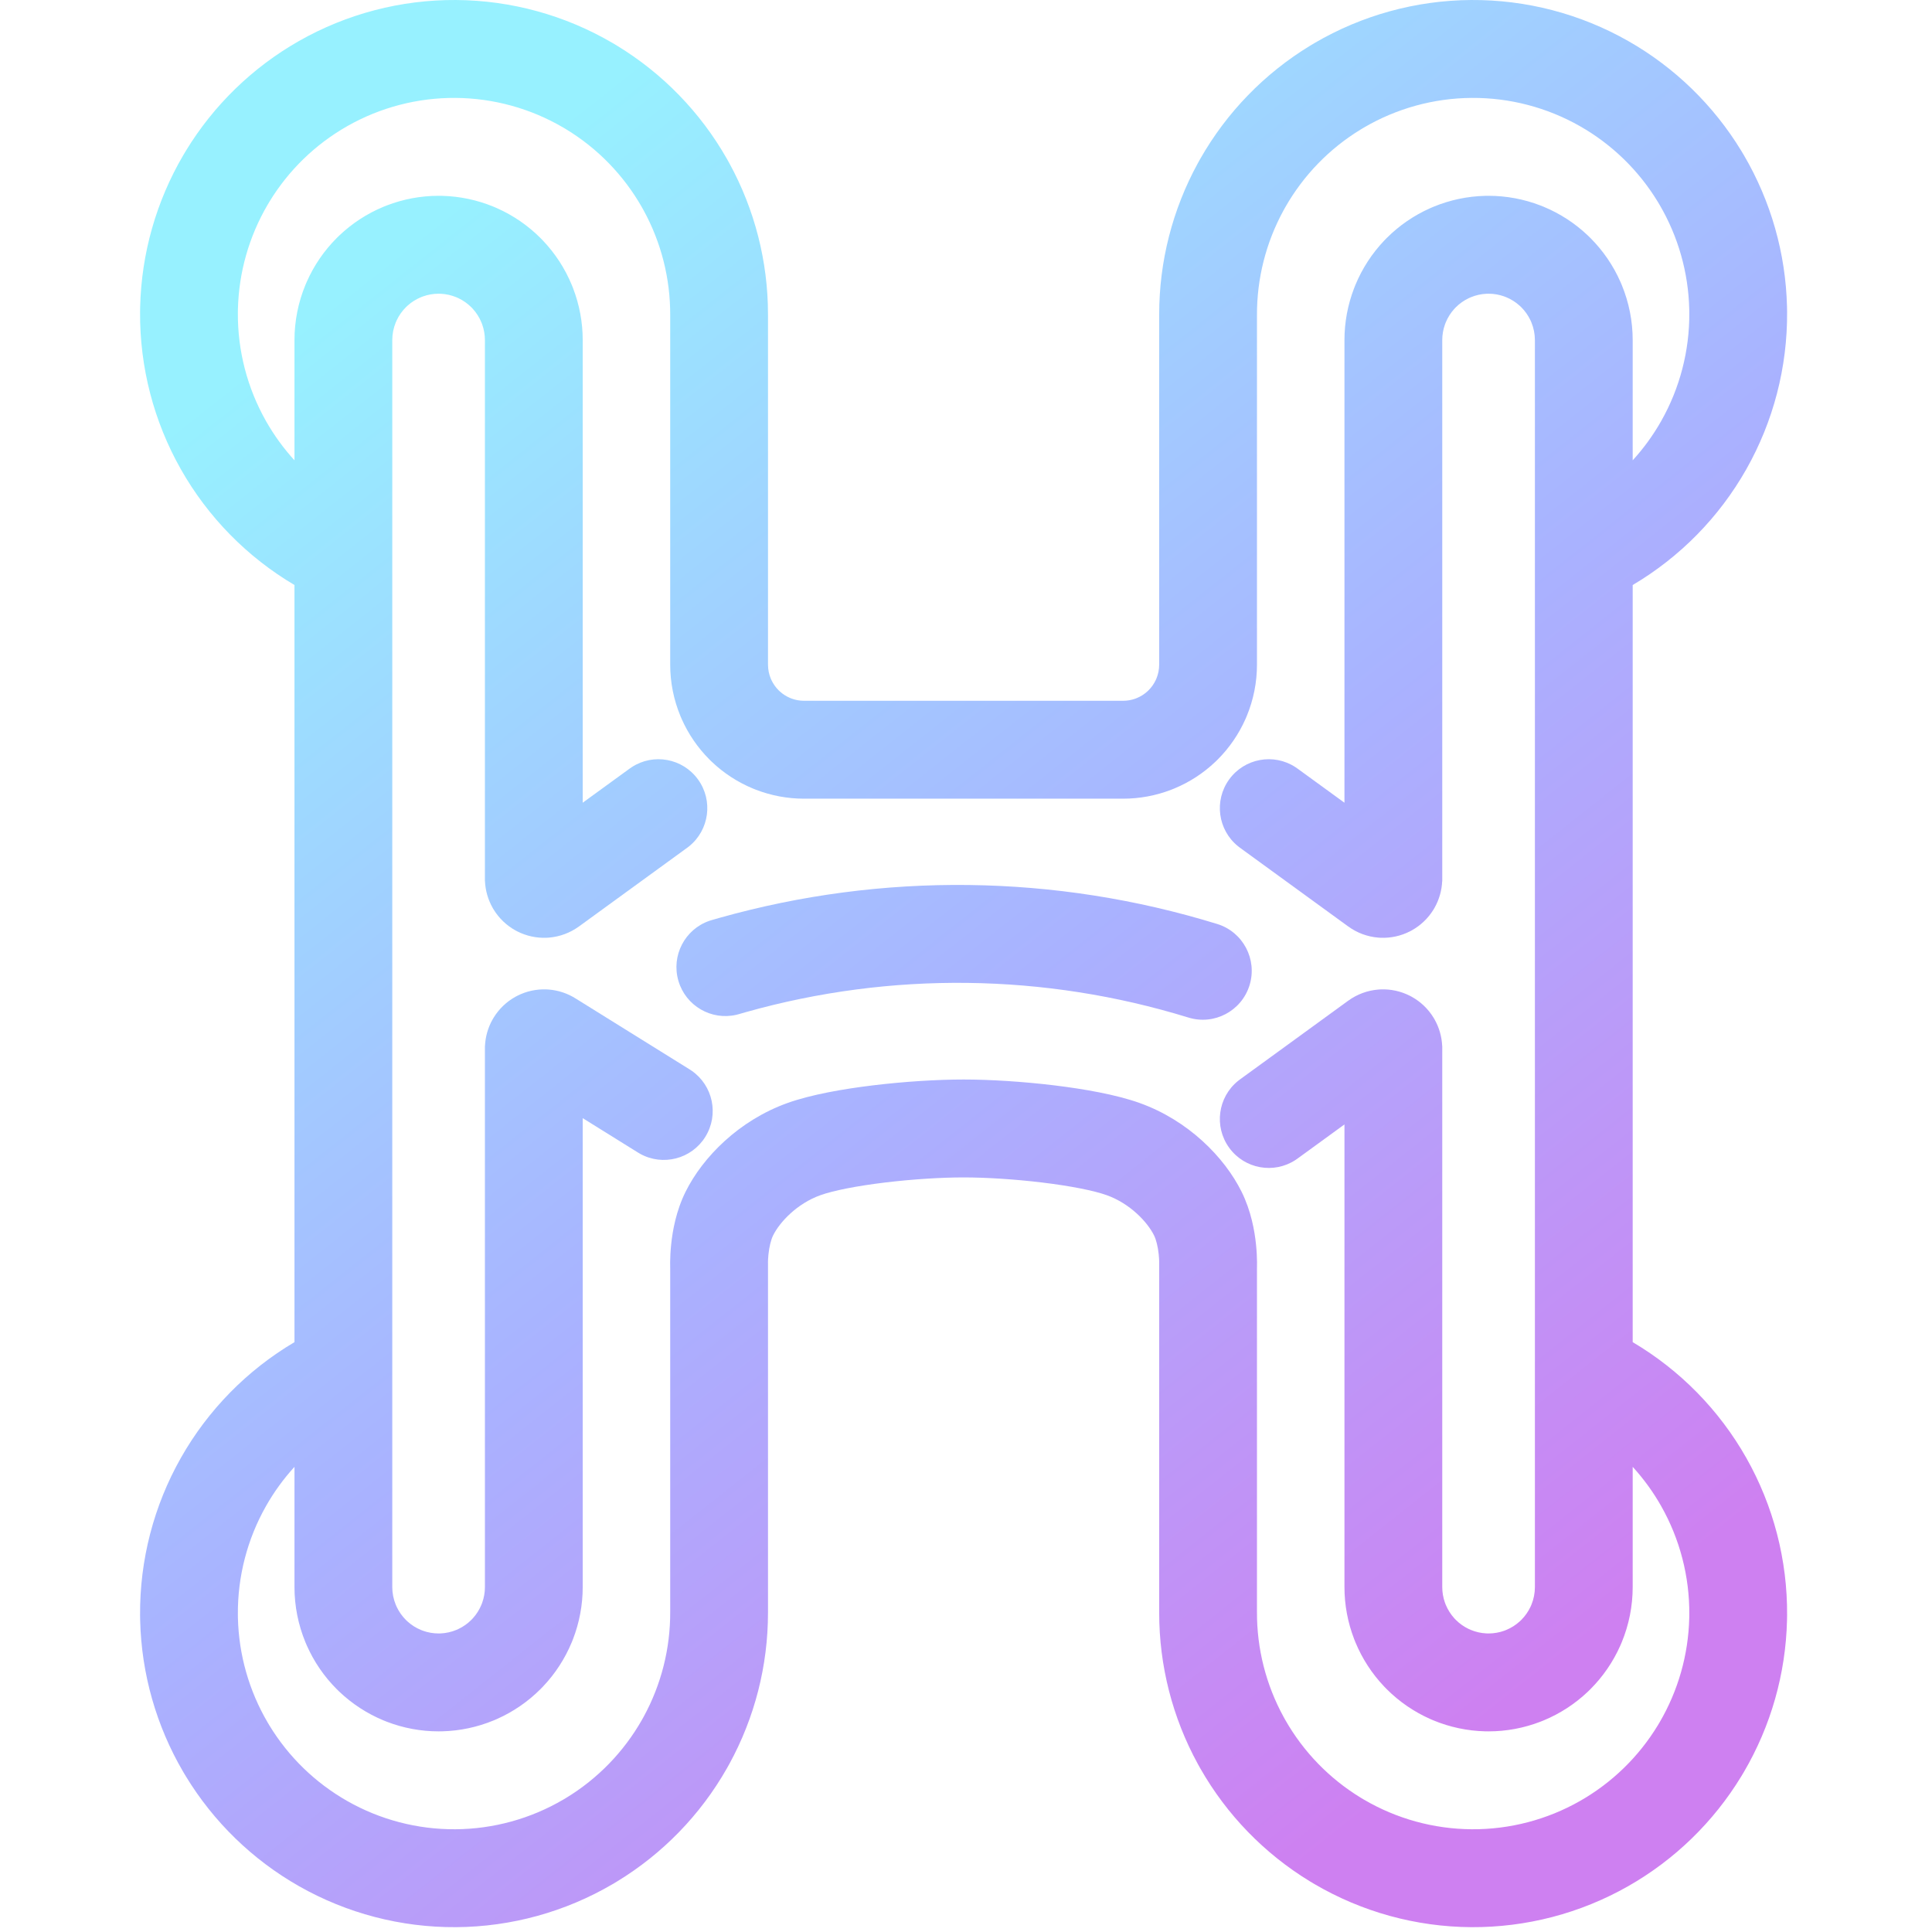 <svg width="400" height="400" viewBox="0 0 400 400" fill="none" xmlns="http://www.w3.org/2000/svg">
<path d="M148.949 190.037C182.699 180.534 218.484 180.967 252.013 191.303C257.356 192.951 260.353 198.623 258.708 203.972C257.062 209.321 251.398 212.322 246.055 210.675C216.247 201.486 184.434 201.101 154.43 209.549L153.004 209.959L152.5 210.092C147.289 211.328 141.968 208.267 140.453 203.06C138.94 197.855 141.787 192.413 146.846 190.655L147.344 190.497L148.949 190.037Z" fill="url(#paint0_linear_1_5)"/>
<path fill-rule="evenodd" clip-rule="evenodd" d="M304.578 0.001C315.98 -0.072 327.201 2.858 337.115 8.498C346.718 13.962 354.767 21.783 360.508 31.216L361.057 32.134C366.648 41.671 369.717 52.472 369.981 63.515L369.998 64.585C370.084 76 367.169 87.237 361.547 97.167C355.937 107.075 347.828 115.334 338.031 121.122V277.877C347.828 283.665 355.937 291.925 361.547 301.833C367.169 311.763 370.084 323 369.998 334.415L369.981 335.485C369.717 346.528 366.648 357.329 361.057 366.866L360.508 367.783C354.767 377.217 346.718 385.038 337.115 390.502C327.201 396.142 315.98 399.072 304.578 398.999C293.176 398.925 281.994 395.85 272.154 390.083L271.236 389.535C261.807 383.798 253.986 375.748 248.518 366.139L247.997 365.206C242.749 355.621 239.996 344.862 239.996 333.923H239.994V261.379H240.003C239.995 260.967 239.972 260.395 239.904 259.737C239.739 258.137 239.388 256.69 238.923 255.755C237.559 253.012 233.978 249.181 229.129 247.447C226.5 246.507 221.691 245.544 215.802 244.831C210.091 244.14 204.105 243.771 199.5 243.771C194.895 243.771 188.909 244.14 183.198 244.831C177.309 245.544 172.5 246.507 169.871 247.447C165.022 249.181 161.441 253.012 160.077 255.755C159.612 256.69 159.261 258.137 159.096 259.737C159.028 260.395 159.005 260.967 158.997 261.379H159.006V333.923H159.004C159.004 344.862 156.251 355.621 151.003 365.206L150.482 366.139C145.014 375.748 137.193 383.798 127.764 389.535L126.846 390.083C117.006 395.85 105.824 398.925 94.422 398.999C83.02 399.072 71.799 396.141 61.885 390.502C52.282 385.038 44.233 377.217 38.492 367.783L37.943 366.866C32.352 357.329 29.283 346.528 29.018 335.485L29.002 334.415C28.916 323 31.83 311.763 37.453 301.833C43.063 291.925 51.172 283.665 60.969 277.877V121.122C51.172 115.334 43.063 107.075 37.453 97.167C31.83 87.237 28.916 76 29.002 64.585L29.018 63.515C29.283 52.472 32.352 41.671 37.943 32.134L38.492 31.216C44.233 21.783 52.282 13.962 61.885 8.498C71.799 2.859 83.02 -0.072 94.422 0.001C105.824 0.075 117.006 3.15 126.846 8.917L127.764 9.465C137.193 15.203 145.014 23.252 150.482 32.861L151.003 33.794C156.251 43.379 159.004 54.138 159.004 65.077H159.006V137.621C159.006 138.602 159.2 139.573 159.574 140.479L159.723 140.814C160.089 141.589 160.584 142.296 161.191 142.902L161.457 143.155C162.091 143.73 162.819 144.192 163.611 144.52L163.953 144.653C164.759 144.941 165.608 145.089 166.466 145.089H232.534C233.391 145.089 234.241 144.941 235.047 144.653L235.389 144.52C236.181 144.192 236.909 143.73 237.543 143.155L237.809 142.902C238.415 142.296 238.911 141.588 239.277 140.814L239.426 140.479C239.8 139.573 239.994 138.602 239.994 137.621V65.077H239.996C239.996 54.138 242.749 43.379 247.997 33.794L248.518 32.861C253.986 23.253 261.807 15.202 271.236 9.465L272.154 8.917C281.994 3.15 293.176 0.075 304.578 0.001ZM304.709 20.271C296.858 20.322 289.159 22.439 282.384 26.41L281.752 26.787C275.26 30.737 269.875 36.28 266.11 42.895L265.751 43.538C262.099 50.207 260.201 57.702 260.242 65.316L260.241 137.621C260.241 141.264 259.524 144.871 258.131 148.236L257.863 148.864C256.482 151.982 254.537 154.82 252.126 157.235L251.638 157.712C249.17 160.063 246.289 161.94 243.138 163.247L242.504 163.501C239.325 164.729 235.945 165.359 232.534 165.359H166.466C163.055 165.359 159.675 164.729 156.496 163.501L155.862 163.247C152.711 161.94 149.83 160.063 147.362 157.712L146.874 157.235C144.462 154.82 142.518 151.982 141.137 148.864L140.869 148.236C139.476 144.871 138.759 141.264 138.759 137.621V65.316C138.8 57.702 136.901 50.207 133.249 43.538L132.89 42.895C129.125 36.28 123.74 30.737 117.248 26.787L116.616 26.41C109.841 22.439 102.142 20.322 94.291 20.271C86.441 20.221 78.715 22.238 71.889 26.121C65.277 29.883 59.735 35.268 55.782 41.763L55.405 42.395C51.555 48.962 49.441 56.398 49.259 64.002L49.248 64.738C49.188 72.598 51.196 80.334 55.067 87.172C56.73 90.109 58.713 92.834 60.969 95.305V70.411C60.969 66.488 61.741 62.604 63.24 58.98L63.53 58.304C65.017 54.946 67.111 51.889 69.708 49.289L70.234 48.776C72.891 46.243 75.995 44.221 79.388 42.814L80.07 42.541C83.493 41.219 87.133 40.54 90.806 40.54L91.541 40.549C95.209 40.64 98.831 41.407 102.224 42.814L102.9 43.104C106.254 44.593 109.307 46.689 111.904 49.289L112.417 49.815C114.947 52.476 116.966 55.583 118.372 58.98L118.645 59.663C119.965 63.09 120.644 66.734 120.644 70.411V166.195L130.367 159.124L130.797 158.828C135.284 155.9 141.324 156.979 144.508 161.366C147.691 165.752 146.85 171.837 142.683 175.204L142.268 175.522L119.854 191.825L119.851 191.822C118.023 193.151 115.865 193.948 113.613 194.126L113.191 194.152C111.079 194.245 108.976 193.789 107.088 192.826L106.715 192.628C104.865 191.602 103.309 190.114 102.202 188.305L101.988 187.94C101.034 186.253 100.493 184.364 100.409 182.428H100.397V70.411C100.397 69.308 100.207 68.214 99.837 67.177L99.666 66.737C99.245 65.718 98.651 64.78 97.913 63.964L97.588 63.621C96.809 62.841 95.901 62.202 94.907 61.732L94.477 61.541C93.458 61.119 92.376 60.875 91.278 60.821L90.806 60.81C89.704 60.81 88.611 60.999 87.576 61.37L87.136 61.541C86.118 61.963 85.181 62.557 84.367 63.296L84.024 63.621C83.245 64.402 82.607 65.31 82.136 66.305L81.946 66.737C81.464 67.901 81.216 69.15 81.216 70.411V328.589C81.216 329.85 81.464 331.099 81.946 332.263L82.136 332.695C82.607 333.69 83.245 334.598 84.024 335.379L84.367 335.704C85.181 336.443 86.118 337.037 87.136 337.459L87.576 337.63C88.611 338.001 89.704 338.19 90.806 338.19L91.278 338.179C92.376 338.125 93.458 337.881 94.477 337.459L94.907 337.268C95.901 336.798 96.809 336.159 97.588 335.379L97.913 335.036C98.651 334.22 99.245 333.283 99.666 332.263L99.837 331.823C100.207 330.786 100.397 329.692 100.397 328.589V216.572H100.409C100.493 214.636 101.034 212.747 101.988 211.06L102.202 210.695C103.309 208.886 104.865 207.398 106.715 206.372L107.088 206.174C108.976 205.211 111.079 204.755 113.191 204.848L113.613 204.874C115.621 205.033 117.555 205.685 119.246 206.766L142.778 221.408L143.214 221.695C147.614 224.752 148.892 230.76 146.033 235.365C143.174 239.971 137.226 241.484 132.54 238.888L132.091 238.623L120.644 231.5V328.589C120.644 332.266 119.965 335.91 118.645 339.337L118.372 340.02C116.966 343.417 114.947 346.524 112.417 349.185L111.904 349.711C109.307 352.311 106.254 354.407 102.9 355.896L102.224 356.186C98.831 357.593 95.209 358.36 91.541 358.451L90.806 358.46C87.133 358.46 83.493 357.781 80.07 356.459L79.388 356.186C75.994 354.779 72.891 352.757 70.234 350.225L69.708 349.711C67.111 347.111 65.017 344.054 63.53 340.696L63.24 340.02C61.741 336.396 60.969 332.512 60.969 328.589V303.694C58.712 306.165 56.73 308.891 55.067 311.828C51.196 318.666 49.188 326.402 49.248 334.262L49.259 334.998C49.441 342.602 51.555 350.038 55.405 356.605L55.782 357.237C59.735 363.732 65.277 369.117 71.889 372.879C78.715 376.762 86.441 378.78 94.291 378.729C102.142 378.678 109.841 376.561 116.616 372.59L117.248 372.213C123.74 368.263 129.125 362.72 132.89 356.105L133.249 355.462C136.901 348.793 138.799 341.298 138.758 333.685L138.759 333.683V262.611C138.757 262.546 138.755 262.473 138.753 262.394C138.746 262.107 138.741 261.726 138.747 261.267C138.757 260.356 138.807 259.105 138.957 257.651C139.243 254.887 139.957 250.732 141.951 246.722C145.505 239.575 152.991 231.959 163.061 228.359C167.891 226.632 174.537 225.462 180.769 224.707C187.18 223.932 193.982 223.501 199.5 223.501C205.018 223.501 211.82 223.932 218.231 224.707C224.463 225.462 231.109 226.632 235.939 228.359C246.009 231.959 253.495 239.575 257.049 246.722C259.043 250.732 259.757 254.887 260.043 257.651C260.193 259.105 260.243 260.356 260.253 261.267C260.259 261.726 260.254 262.107 260.247 262.394C260.245 262.473 260.243 262.546 260.241 262.611V333.683L260.242 333.685C260.201 341.298 262.099 348.793 265.751 355.462L266.11 356.105C269.875 362.72 275.26 368.263 281.752 372.213L282.384 372.59C289.159 376.561 296.858 378.678 304.709 378.729C312.559 378.779 320.285 376.762 327.111 372.879C333.723 369.117 339.265 363.732 343.218 357.237L343.595 356.605C347.445 350.038 349.559 342.602 349.741 334.998L349.752 334.262C349.812 326.403 347.804 318.666 343.933 311.828C342.27 308.891 340.288 306.165 338.031 303.694V328.589C338.031 332.512 337.259 336.396 335.76 340.02L335.47 340.696C333.983 344.054 331.889 347.111 329.292 349.711L328.767 350.225C326.109 352.757 323.006 354.779 319.612 356.186L318.93 356.459C315.507 357.781 311.867 358.46 308.194 358.46L307.459 358.451C303.791 358.36 300.169 357.593 296.776 356.186L296.1 355.896C292.746 354.407 289.693 352.311 287.096 349.711L286.583 349.185C284.053 346.524 282.034 343.417 280.628 340.02L280.355 339.337C279.035 335.91 278.356 332.266 278.356 328.589V232.802L268.631 239.876L268.202 240.172C263.715 243.1 257.675 242.021 254.491 237.634C251.308 233.248 252.15 227.163 256.317 223.796L256.731 223.478L279.146 207.175L279.148 207.177C280.976 205.848 283.135 205.052 285.387 204.874L285.809 204.848C287.921 204.755 290.024 205.211 291.912 206.174L292.285 206.372C294.135 207.398 295.691 208.886 296.798 210.695L297.012 211.06C297.966 212.747 298.507 214.636 298.591 216.572H298.603V328.589C298.603 329.692 298.793 330.786 299.163 331.823L299.334 332.263C299.755 333.282 300.349 334.22 301.087 335.036L301.412 335.379C302.191 336.159 303.099 336.798 304.093 337.268L304.524 337.459C305.542 337.881 306.624 338.125 307.722 338.179L308.194 338.19C309.296 338.19 310.389 338.001 311.424 337.63L311.864 337.459C312.882 337.037 313.819 336.443 314.633 335.704L314.976 335.379C315.755 334.598 316.393 333.69 316.864 332.695L317.054 332.263C317.536 331.099 317.784 329.85 317.785 328.589V70.411C317.784 69.15 317.536 67.901 317.054 66.737L316.864 66.305C316.393 65.31 315.755 64.402 314.976 63.621L314.633 63.296C313.819 62.557 312.882 61.963 311.864 61.541L311.424 61.37C310.389 60.999 309.296 60.81 308.194 60.81L307.722 60.821C306.624 60.875 305.542 61.119 304.524 61.541L304.093 61.732C303.099 62.202 302.191 62.841 301.412 63.621L301.087 63.964C300.349 64.78 299.755 65.718 299.334 66.737L299.163 67.177C298.793 68.214 298.603 69.308 298.603 70.411V182.428H298.59C298.506 184.364 297.966 186.253 297.012 187.94L296.798 188.305C295.691 190.114 294.135 191.602 292.285 192.628L291.912 192.826C290.024 193.789 287.921 194.245 285.809 194.152L285.387 194.126C283.135 193.948 280.976 193.151 279.148 191.822L279.146 191.825L256.731 175.522L256.317 175.204C252.15 171.837 251.308 165.752 254.491 161.366C257.675 156.979 263.715 155.9 268.202 158.828L268.631 159.124L278.356 166.196V70.411C278.356 66.734 279.035 63.09 280.355 59.663L280.628 58.98C282.034 55.583 284.053 52.476 286.583 49.815L287.096 49.289C289.693 46.689 292.746 44.593 296.1 43.104L296.776 42.814C300.169 41.407 303.791 40.64 307.459 40.549L308.194 40.54C311.867 40.54 315.507 41.219 318.93 42.541L319.612 42.814C323.006 44.221 326.109 46.243 328.767 48.776L329.292 49.289C331.889 51.889 333.983 54.946 335.47 58.304L335.76 58.98C337.259 62.604 338.031 66.488 338.031 70.411V95.305C340.287 92.835 342.27 90.109 343.933 87.172C347.804 80.335 349.812 72.597 349.752 64.738L349.741 64.002C349.559 56.398 347.445 48.962 343.595 42.395L343.218 41.763C339.265 35.268 333.723 29.883 327.111 26.121C320.285 22.238 312.559 20.221 304.709 20.271Z" fill="url(#paint1_linear_1_5)"/>
<defs>
<linearGradient id="paint0_linear_1_5" x1="83.347" y1="50.675" x2="318.645" y2="348.062" gradientUnits="userSpaceOnUse">
<stop stop-color="#97F1FF"/>
<stop offset="0.524" stop-color="#A9B2FF"/>
<stop offset="1" stop-color="#CE80F1"/>
</linearGradient>
<linearGradient id="paint1_linear_1_5" x1="83.347" y1="50.675" x2="318.645" y2="348.062" gradientUnits="userSpaceOnUse">
<stop stop-color="#97F1FF"/>
<stop offset="0.524" stop-color="#A9B2FF"/>
<stop offset="1" stop-color="#CE80F1"/>
</linearGradient>
</defs>
</svg>
